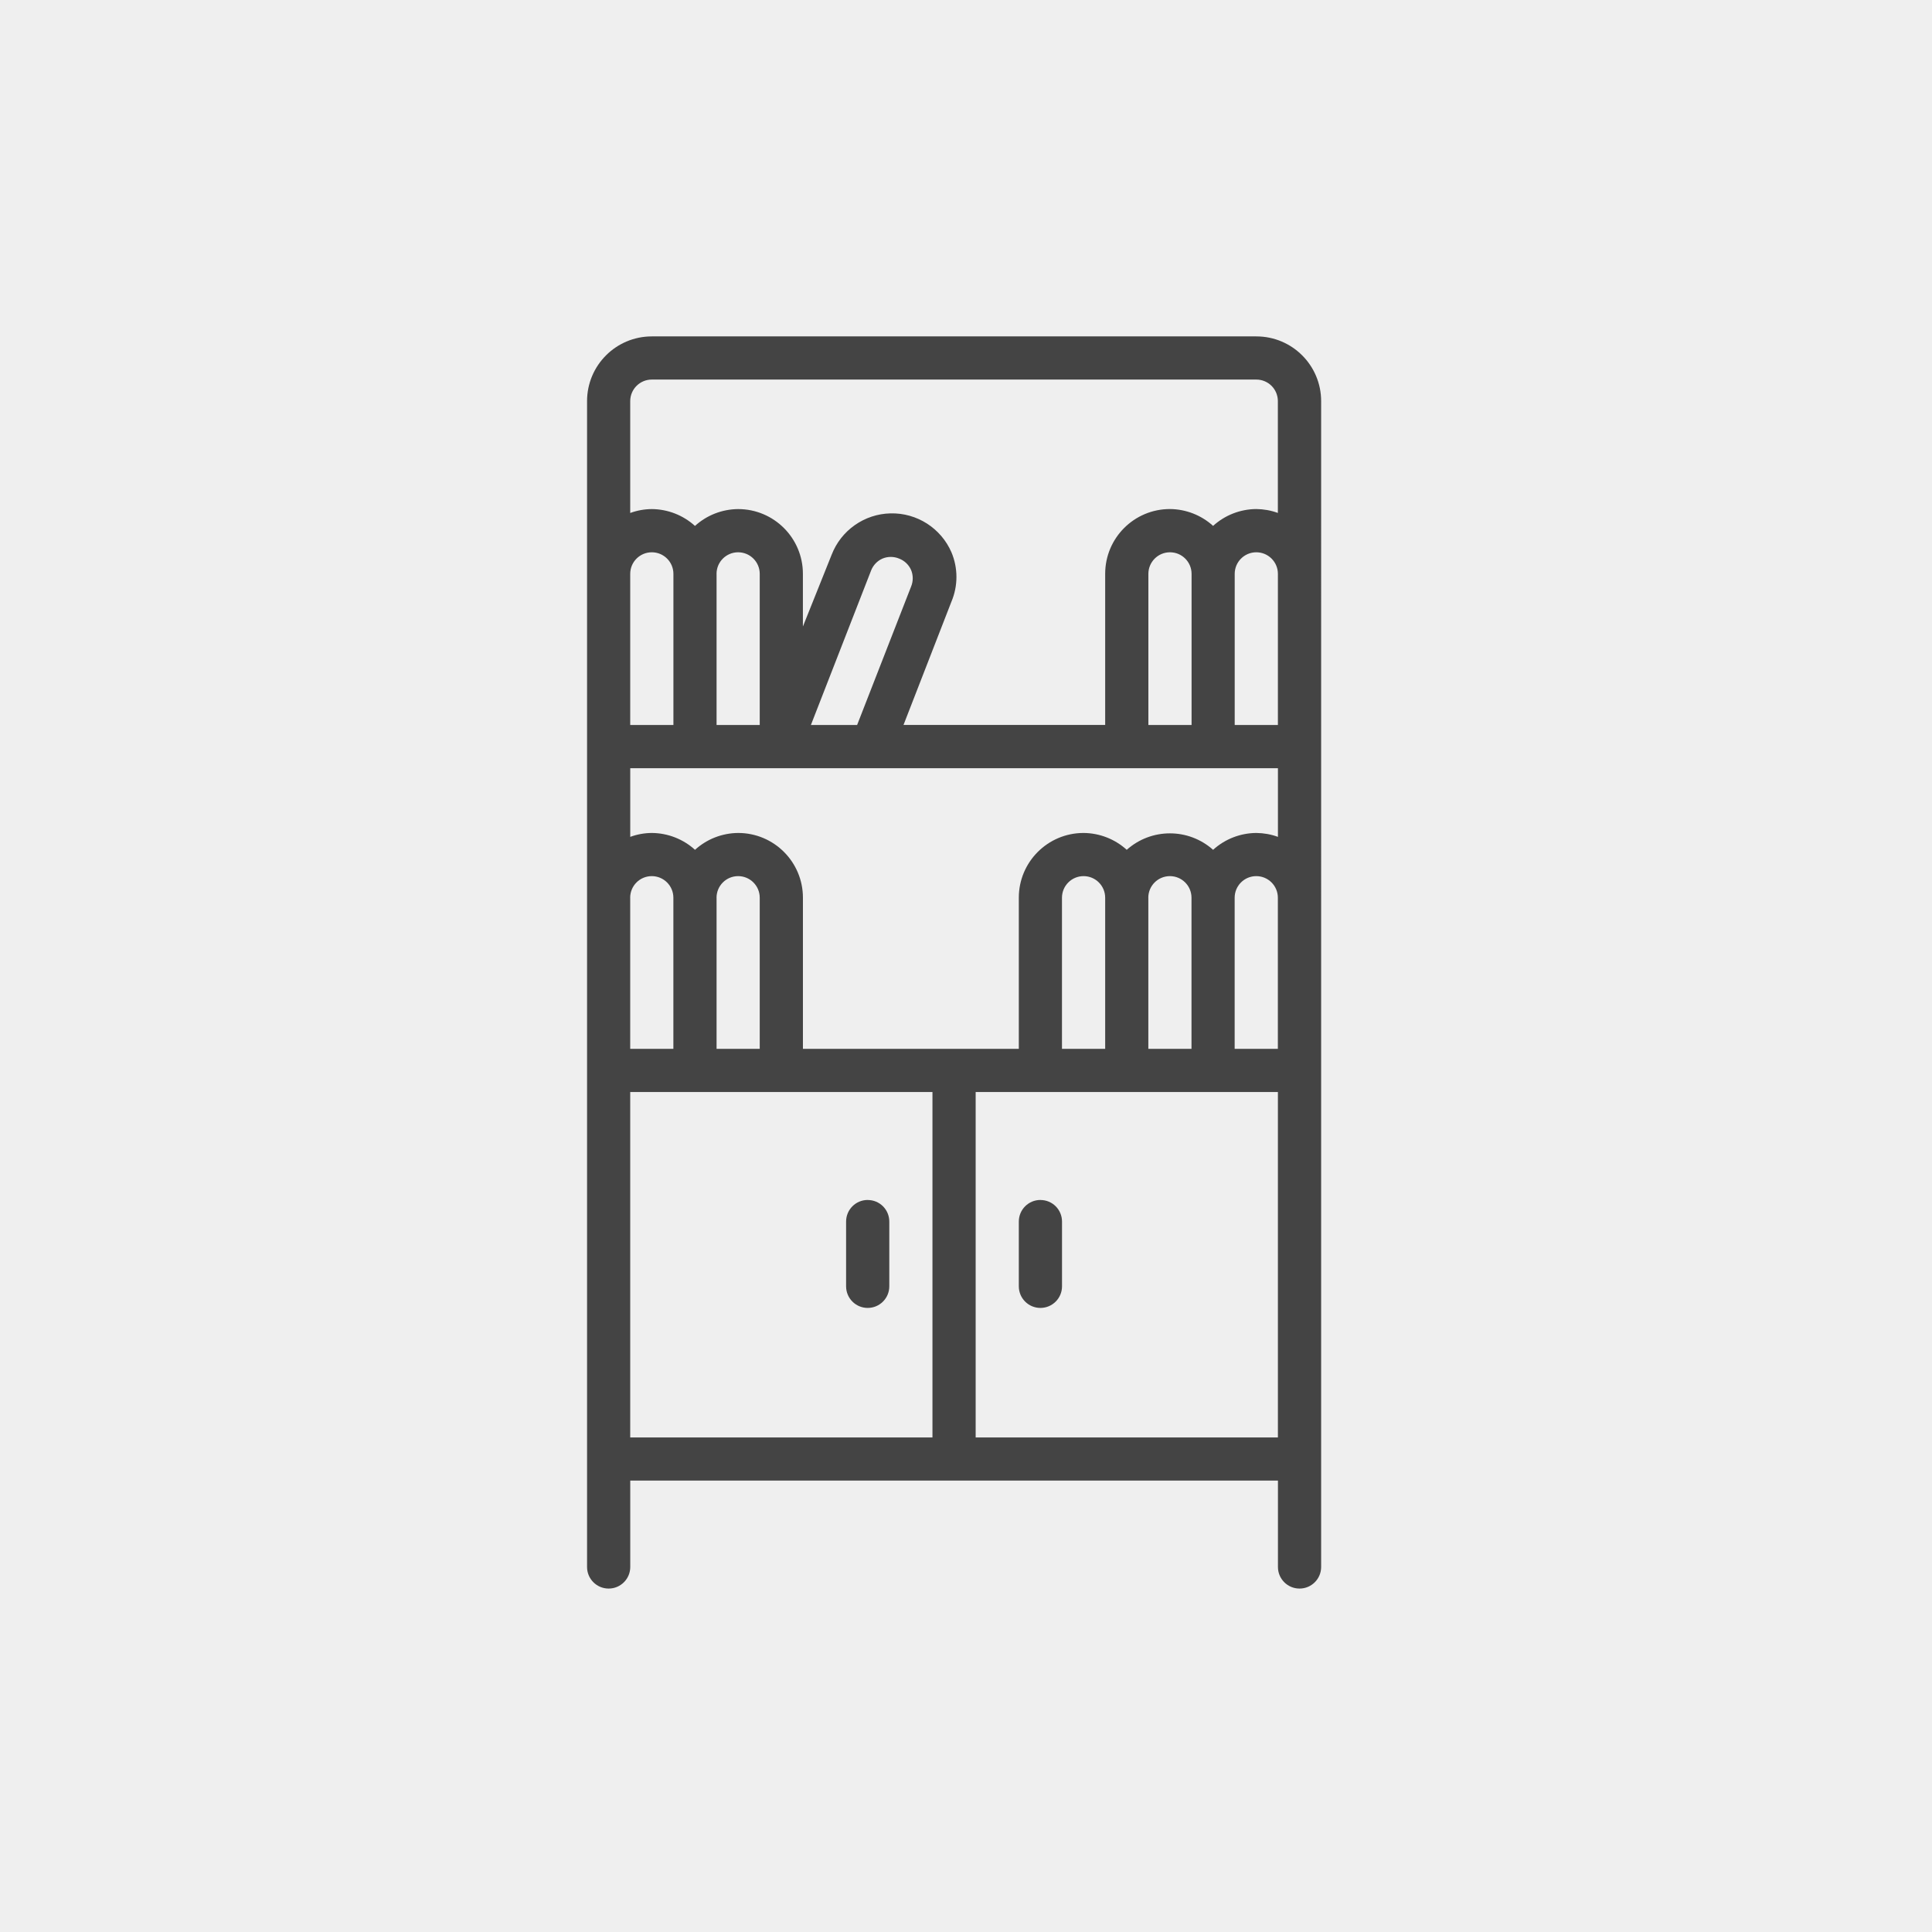 <?xml version="1.0" encoding="UTF-8"?>
<svg xmlns="http://www.w3.org/2000/svg" id="Layer_1" data-name="Layer 1" viewBox="0 0 500 500">
  <defs>
    <style>
      .cls-1 {
        fill: #efefef;
      }

      .cls-2 {
        fill: #444;
      }
    </style>
  </defs>
  <rect class="cls-1" width="500" height="500"></rect>
  <path class="cls-2" d="m252.5,372.01v-89.4h78.22v89.4h-78.22Zm-89.4,0v-89.4h78.22v89.4h-78.22Zm156.44-184.38v-39.11c0-3.09,2.5-5.59,5.59-5.59s5.59,2.5,5.59,5.59v39.11h-11.17Zm-11.17,0h-11.17v-39.11c0-3.09,2.5-5.59,5.59-5.59s5.59,2.5,5.59,5.59v39.11Zm-134.1,0h-11.17v-39.11c0-3.09,2.5-5.59,5.59-5.59s5.59,2.5,5.59,5.59v39.11Zm35.59,0l15.59-40.01c.54-1.37,1.61-2.49,2.96-3.07,1.35-.56,2.89-.56,4.25,0,1.4.53,2.53,1.59,3.13,2.96.57,1.38.57,2.92,0,4.3l-13.97,35.82h-11.96Zm-24.42-39.11c0-3.09,2.5-5.59,5.59-5.59s5.59,2.5,5.59,5.59v39.11h-11.17v-39.11Zm0,83.81c0-3.09,2.5-5.59,5.59-5.59s5.59,2.5,5.59,5.59v39.11h-11.17v-39.11Zm-22.35,0c0-3.09,2.5-5.59,5.59-5.59s5.59,2.5,5.59,5.59v39.11h-11.17v-39.11Zm162.03-16.76c-4.13.03-8.12,1.58-11.17,4.36-6.37-5.68-15.98-5.68-22.35,0-3.06-2.78-7.04-4.33-11.17-4.36-9.26,0-16.76,7.5-16.76,16.76v39.11h-55.87v-39.11c0-9.26-7.5-16.76-16.76-16.76-4.13.03-8.12,1.58-11.17,4.36-3.06-2.78-7.04-4.33-11.17-4.36-1.9.01-3.8.35-5.59,1.01v-17.77h167.62v17.77c-1.79-.66-3.69-.99-5.59-1.01Zm-27.94,16.76c0-3.09,2.5-5.59,5.59-5.59s5.59,2.5,5.59,5.59v39.11h-11.17v-39.11Zm-11.17,39.11h-11.17v-39.11c0-3.09,2.5-5.59,5.59-5.59s5.59,2.5,5.59,5.59v39.11Zm33.52,0v-39.11c0-3.09,2.5-5.59,5.59-5.59s5.59,2.5,5.59,5.59v39.11h-11.17ZM168.69,98.23h156.44c1.48,0,2.91.59,3.95,1.63s1.63,2.47,1.63,3.95v28.94c-1.79-.66-3.69-.99-5.59-1.01-4.13.03-8.12,1.58-11.17,4.36-3.06-2.78-7.04-4.33-11.17-4.36-9.26,0-16.76,7.5-16.76,16.76v39.11h-52.19l12.4-31.9c1.73-4.09,1.73-8.7,0-12.79-2.71-6.23-8.93-10.21-15.73-10.06-6.8.14-12.84,4.39-15.28,10.73l-7.43,18.55v-13.63c0-9.26-7.5-16.76-16.76-16.76-4.13.03-8.12,1.58-11.17,4.36-3.06-2.78-7.04-4.33-11.17-4.36-1.9.01-3.8.35-5.59,1.01v-28.94c0-3.09,2.5-5.59,5.59-5.59h0Zm156.44-11.17h-156.44c-9.26,0-16.76,7.5-16.76,16.76v301.71c0,3.09,2.5,5.59,5.59,5.59s5.59-2.5,5.59-5.59v-22.35h167.62v22.35c0,3.09,2.5,5.59,5.59,5.59s5.59-2.5,5.59-5.59V103.82c0-9.26-7.5-16.76-16.76-16.76Zm-55.87,223.49c-3.09,0-5.59,2.5-5.59,5.59v16.76c0,3.09,2.5,5.59,5.59,5.59s5.59-2.5,5.59-5.59v-16.76c0-1.48-.59-2.91-1.63-3.95-1.05-1.05-2.47-1.63-3.95-1.63h0Zm-44.7,0c-3.09,0-5.59,2.5-5.59,5.59v16.76c0,3.09,2.5,5.59,5.59,5.59s5.59-2.5,5.59-5.59v-16.76c0-1.48-.59-2.91-1.63-3.95-1.05-1.05-2.47-1.63-3.95-1.63h0Z"></path>
</svg>
